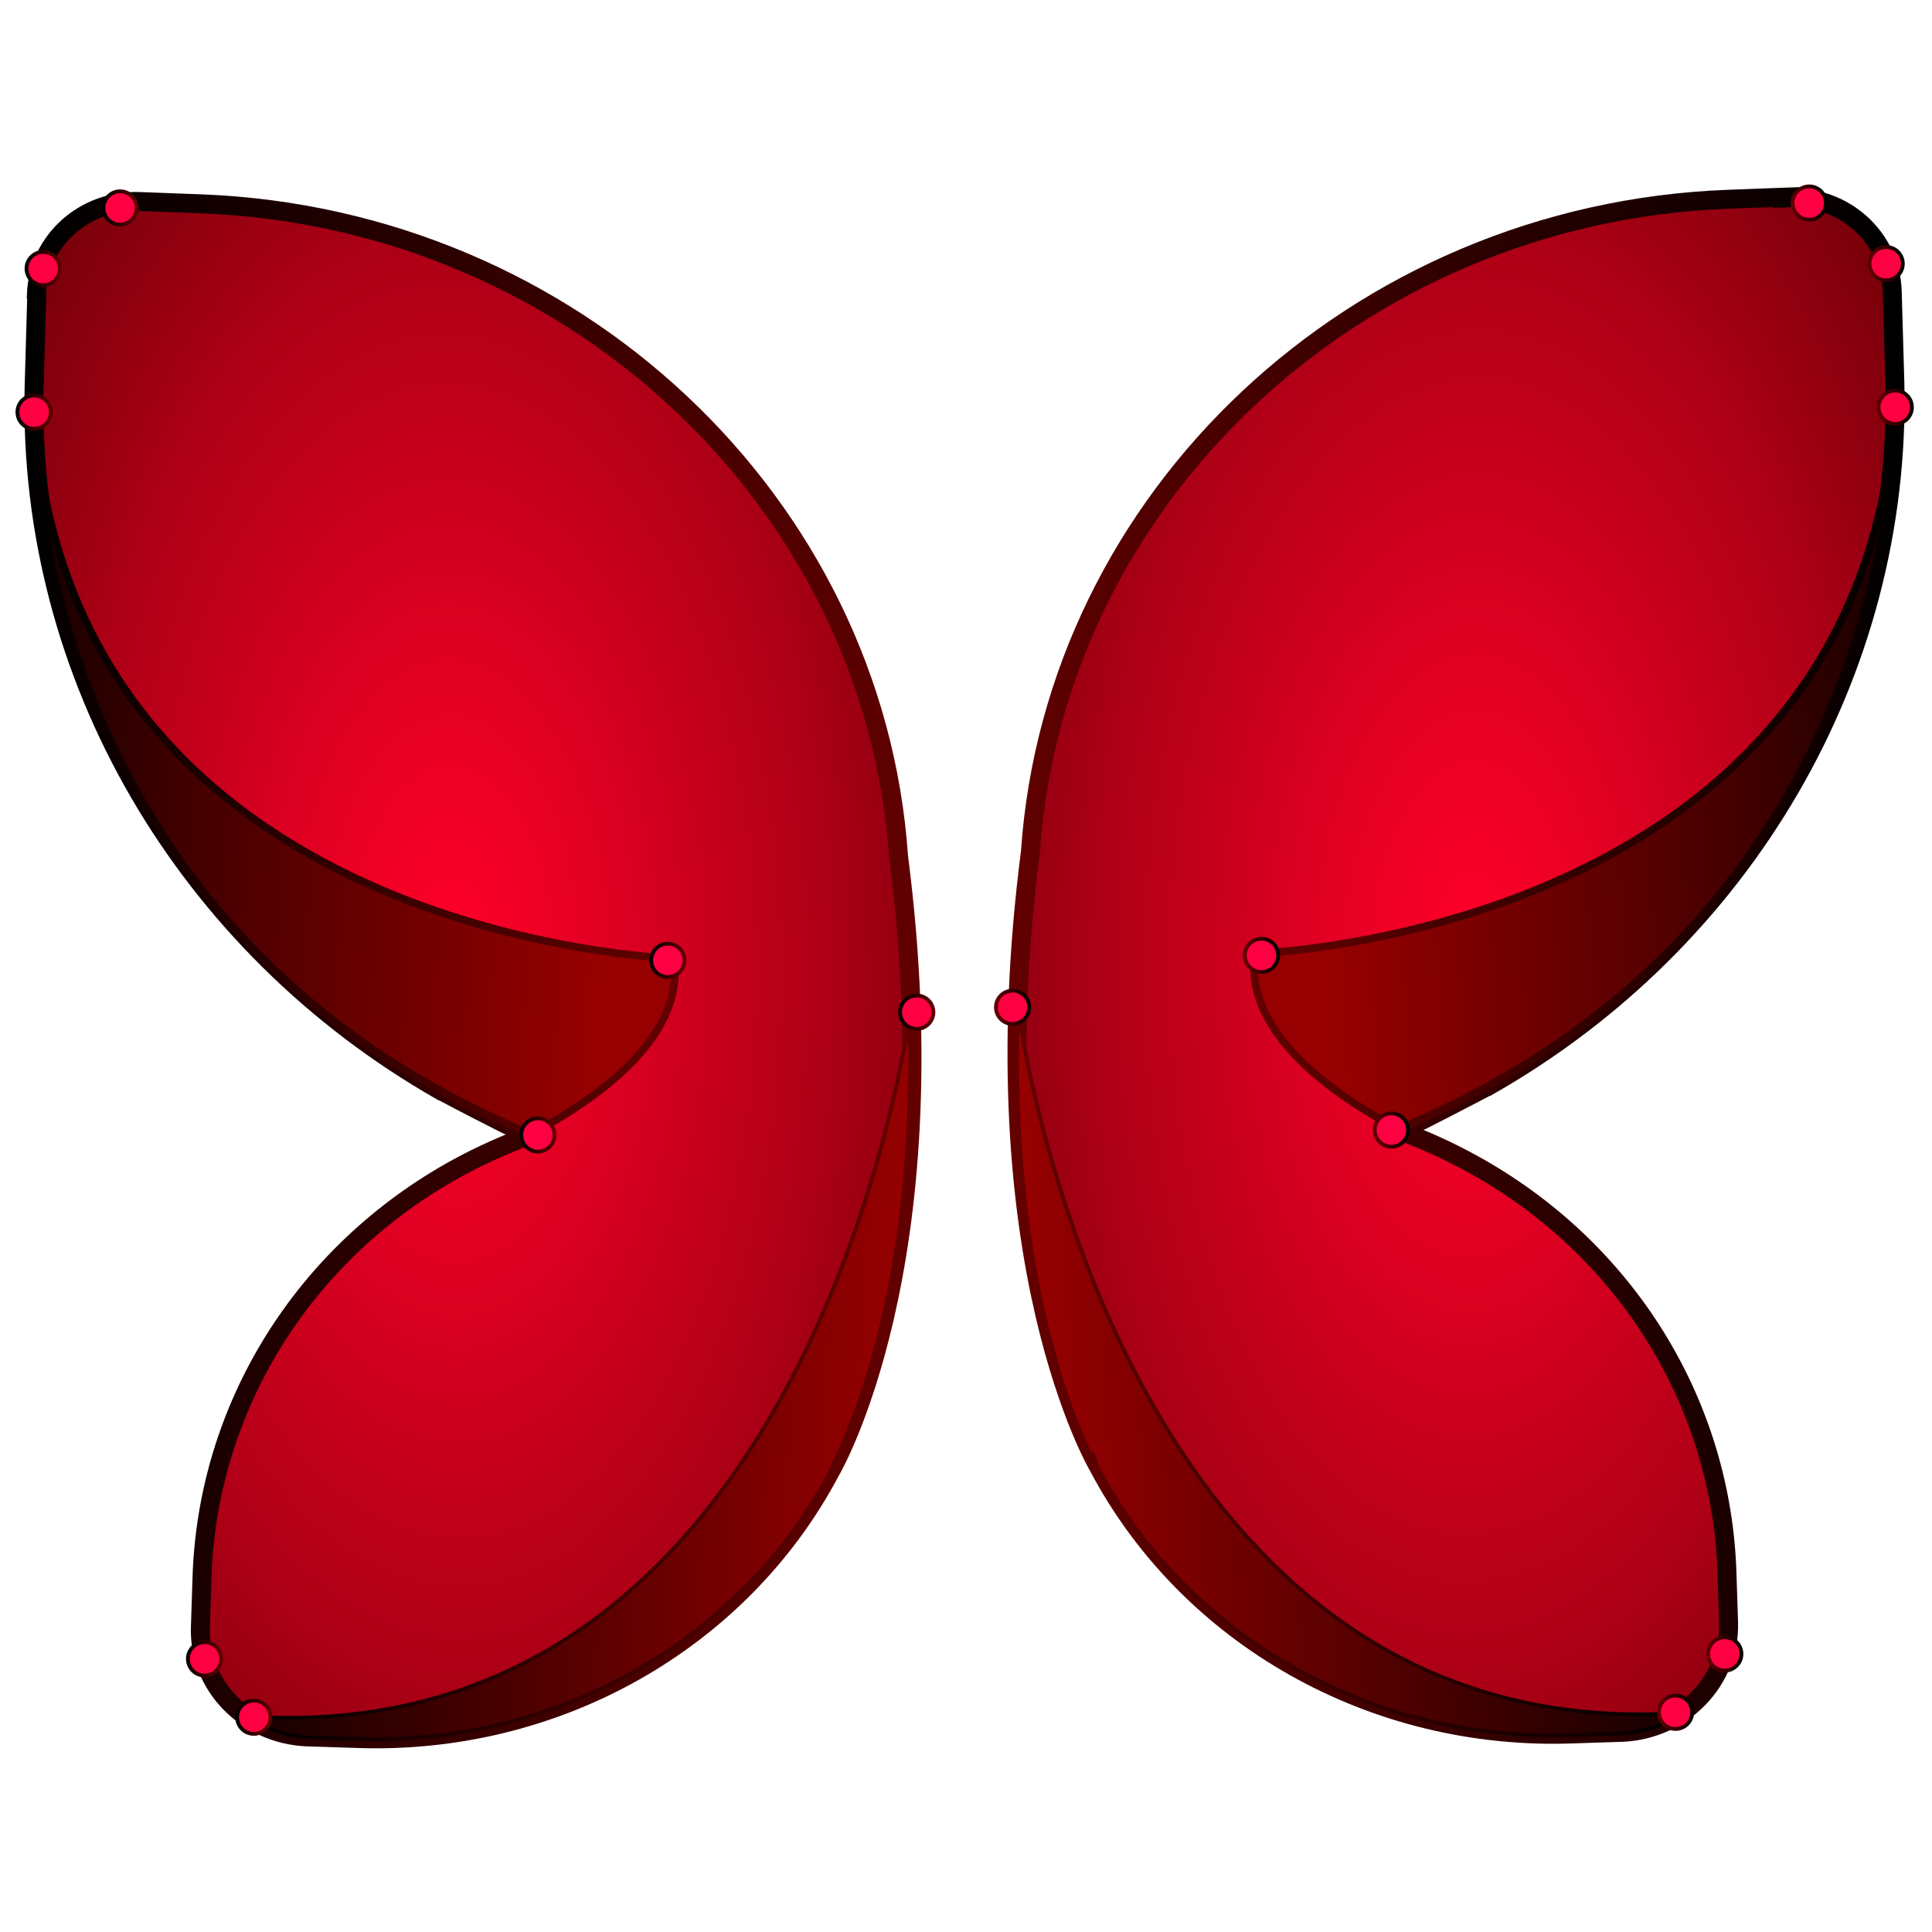 <?xml version="1.0" encoding="UTF-8"?>
<svg id="Calque_1" xmlns="http://www.w3.org/2000/svg" version="1.1" xmlns:xlink="http://www.w3.org/1999/xlink" viewBox="0 0 510 510">
  <!-- Generator: Adobe Illustrator 29.2.1, SVG Export Plug-In . SVG Version: 2.1.0 Build 116)  -->
  <defs>
    <style>
      .st0 {
        fill: url(#Dégradé_sans_nom_175);
        stroke: url(#Dégradé_sans_nom_1371);
      }

      .st0, .st1, .st2, .st3, .st4, .st5, .st6, .st7, .st8, .st9, .st10, .st11, .st12, .st13, .st14, .st15, .st16, .st17, .st18, .st19, .st20, .st21 {
        stroke-miterlimit: 10;
      }

      .st0, .st3 {
        stroke-width: 2px;
      }

      .st1 {
        stroke: url(#Dégradé_sans_nom_13718);
      }

      .st1, .st2, .st5, .st6, .st7, .st8, .st9, .st10, .st11, .st12, .st14, .st15, .st16, .st18, .st19, .st20 {
        fill: #ff0042;
      }

      .st2 {
        stroke: url(#Dégradé_sans_nom_1373);
      }

      .st3 {
        fill: url(#Dégradé_sans_nom_1751);
        stroke: url(#Dégradé_sans_nom_13712);
      }

      .st4 {
        fill: url(#Dégradé_sans_nom_170);
        stroke: url(#Dégradé_sans_nom_1372);
      }

      .st5 {
        stroke: url(#Dégradé_sans_nom_1379);
      }

      .st6 {
        stroke: url(#Dégradé_sans_nom_13716);
      }

      .st7 {
        stroke: url(#Dégradé_sans_nom_13715);
      }

      .st8 {
        stroke: url(#Dégradé_sans_nom_13714);
      }

      .st9 {
        stroke: url(#Dégradé_sans_nom_1378);
      }

      .st10 {
        stroke: url(#Dégradé_sans_nom_13720);
      }

      .st11 {
        stroke: url(#Dégradé_sans_nom_1376);
      }

      .st12 {
        stroke: url(#Dégradé_sans_nom_1374);
      }

      .st13 {
        fill: url(#Dégradé_sans_nom_2491);
        stroke: url(#Dégradé_sans_nom_13711);
      }

      .st13, .st21 {
        stroke-width: 5px;
      }

      .st14 {
        stroke: url(#Dégradé_sans_nom_1375);
      }

      .st15 {
        stroke: url(#Dégradé_sans_nom_1377);
      }

      .st16 {
        stroke: url(#Dégradé_sans_nom_13721);
      }

      .st17 {
        fill: url(#Dégradé_sans_nom_1701);
        stroke: url(#Dégradé_sans_nom_13713);
      }

      .st18 {
        stroke: url(#Dégradé_sans_nom_13710);
      }

      .st19 {
        stroke: url(#Dégradé_sans_nom_13717);
      }

      .st20 {
        stroke: url(#Dégradé_sans_nom_13719);
      }

      .st21 {
        fill: url(#Dégradé_sans_nom_249);
        stroke: url(#Dégradé_sans_nom_137);
      }
    </style>
    <radialGradient id="Dégradé_sans_nom_249" data-name="Dégradé sans nom 249" cx="121" cy="259.7" fx="121" fy="259.7" r="168.7" gradientTransform="translate(-9.3 -237.9) rotate(-.9) scale(1 1.9) skewX(0)" gradientUnits="userSpaceOnUse">
      <stop offset="0" stop-color="#ff0029"/>
      <stop offset=".1" stop-color="#f40026"/>
      <stop offset=".3" stop-color="#d80020"/>
      <stop offset=".6" stop-color="#ab0015"/>
      <stop offset=".9" stop-color="#6d0007"/>
      <stop offset="1" stop-color="#4f0000"/>
    </radialGradient>
    <linearGradient id="Dégradé_sans_nom_137" data-name="Dégradé sans nom 137" x1="-5.3" y1="259.7" x2="243.7" y2="259.7" gradientTransform="translate(17.8 -7.1) rotate(3.6)" gradientUnits="userSpaceOnUse">
      <stop offset="0" stop-color="#000"/>
      <stop offset=".7" stop-color="#450000"/>
      <stop offset="1" stop-color="#630000"/>
    </linearGradient>
    <linearGradient id="Dégradé_sans_nom_175" data-name="Dégradé sans nom 175" x1="-1.1" y1="207.2" x2="155.7" y2="207.2" gradientTransform="translate(17.8 -7.1) rotate(3.6)" gradientUnits="userSpaceOnUse">
      <stop offset="0" stop-color="#140000"/>
      <stop offset=".3" stop-color="#430000"/>
      <stop offset=".8" stop-color="#7e0000"/>
      <stop offset="1" stop-color="#960000"/>
    </linearGradient>
    <linearGradient id="Dégradé_sans_nom_1371" data-name="Dégradé sans nom 137" x1="-2.5" y1="207.7" x2="177.6" y2="207.7" xlink:href="#Dégradé_sans_nom_137"/>
    <linearGradient id="Dégradé_sans_nom_170" data-name="Dégradé sans nom 170" x1="75.9" y1="360.5" x2="240.9" y2="360.5" gradientTransform="translate(17.8 -7.1) rotate(3.6)" gradientUnits="userSpaceOnUse">
      <stop offset="0" stop-color="#140000"/>
      <stop offset="1" stop-color="#960000"/>
    </linearGradient>
    <linearGradient id="Dégradé_sans_nom_1372" data-name="Dégradé sans nom 137" x1="73.9" y1="360.7" x2="241.4" y2="360.7" xlink:href="#Dégradé_sans_nom_137"/>
    <linearGradient id="Dégradé_sans_nom_1373" data-name="Dégradé sans nom 137" x1="138.3" y1="298.3" x2="148" y2="298.3" xlink:href="#Dégradé_sans_nom_137"/>
    <linearGradient id="Dégradé_sans_nom_1374" data-name="Dégradé sans nom 137" x1="169.6" y1="250.1" x2="179.4" y2="250.1" xlink:href="#Dégradé_sans_nom_137"/>
    <linearGradient id="Dégradé_sans_nom_1375" data-name="Dégradé sans nom 137" x1="-6.4" y1="116.2" x2="3.4" y2="116.2" xlink:href="#Dégradé_sans_nom_137"/>
    <linearGradient id="Dégradé_sans_nom_1376" data-name="Dégradé sans nom 137" x1="236" y1="259.8" x2="245.8" y2="259.8" xlink:href="#Dégradé_sans_nom_137"/>
    <linearGradient id="Dégradé_sans_nom_1377" data-name="Dégradé sans nom 137" x1="73" y1="456.4" x2="82.8" y2="456.4" xlink:href="#Dégradé_sans_nom_137"/>
    <linearGradient id="Dégradé_sans_nom_1378" data-name="Dégradé sans nom 137" x1="59" y1="441.9" x2="68.8" y2="441.9" xlink:href="#Dégradé_sans_nom_137"/>
    <linearGradient id="Dégradé_sans_nom_1379" data-name="Dégradé sans nom 137" x1="-6.4" y1="78.2" x2="3.4" y2="78.2" xlink:href="#Dégradé_sans_nom_137"/>
    <linearGradient id="Dégradé_sans_nom_13710" data-name="Dégradé sans nom 137" x1="12.9" y1="61" x2="22.7" y2="61" xlink:href="#Dégradé_sans_nom_137"/>
    <radialGradient id="Dégradé_sans_nom_2491" data-name="Dégradé sans nom 249" cx="35.7" cy="263.8" fx="35.7" fy="263.8" r="168.7" gradientTransform="translate(432.3 -248.3) rotate(-179.1) scale(1 -1.9) skewX(0)" xlink:href="#Dégradé_sans_nom_249"/>
    <linearGradient id="Dégradé_sans_nom_13711" data-name="Dégradé sans nom 137" x1="-90.4" y1="263.7" x2="158.6" y2="263.7" gradientTransform="translate(406.4 -7.1) rotate(176.4) scale(1 -1)" xlink:href="#Dégradé_sans_nom_137"/>
    <linearGradient id="Dégradé_sans_nom_1751" data-name="Dégradé sans nom 175" x1="-86.2" y1="211.2" x2="70.6" y2="211.2" gradientTransform="translate(406.4 -7.1) rotate(176.4) scale(1 -1)" xlink:href="#Dégradé_sans_nom_175"/>
    <linearGradient id="Dégradé_sans_nom_13712" data-name="Dégradé sans nom 137" x1="-87.6" y1="211.7" x2="92.5" y2="211.7" gradientTransform="translate(406.4 -7.1) rotate(176.4) scale(1 -1)" xlink:href="#Dégradé_sans_nom_137"/>
    <linearGradient id="Dégradé_sans_nom_1701" data-name="Dégradé sans nom 170" x1="-9.2" y1="364.5" x2="155.8" y2="364.5" gradientTransform="translate(406.4 -7.1) rotate(176.4) scale(1 -1)" xlink:href="#Dégradé_sans_nom_170"/>
    <linearGradient id="Dégradé_sans_nom_13713" data-name="Dégradé sans nom 137" x1="-11.2" y1="364.7" x2="156.3" y2="364.7" gradientTransform="translate(406.4 -7.1) rotate(176.4) scale(1 -1)" xlink:href="#Dégradé_sans_nom_137"/>
    <linearGradient id="Dégradé_sans_nom_13714" data-name="Dégradé sans nom 137" x1="53.2" y1="302.3" x2="62.9" y2="302.3" gradientTransform="translate(406.4 -7.1) rotate(176.4) scale(1 -1)" xlink:href="#Dégradé_sans_nom_137"/>
    <linearGradient id="Dégradé_sans_nom_13715" data-name="Dégradé sans nom 137" x1="84.5" y1="254.1" x2="94.3" y2="254.1" gradientTransform="translate(406.4 -7.1) rotate(176.4) scale(1 -1)" xlink:href="#Dégradé_sans_nom_137"/>
    <linearGradient id="Dégradé_sans_nom_13716" data-name="Dégradé sans nom 137" x1="-91.5" y1="120.2" x2="-81.7" y2="120.2" gradientTransform="translate(406.4 -7.1) rotate(176.4) scale(1 -1)" xlink:href="#Dégradé_sans_nom_137"/>
    <linearGradient id="Dégradé_sans_nom_13717" data-name="Dégradé sans nom 137" x1="150.9" y1="263.8" x2="160.7" y2="263.8" gradientTransform="translate(406.4 -7.1) rotate(176.4) scale(1 -1)" xlink:href="#Dégradé_sans_nom_137"/>
    <linearGradient id="Dégradé_sans_nom_13718" data-name="Dégradé sans nom 137" x1="-12.1" y1="460.4" x2="-2.3" y2="460.4" gradientTransform="translate(406.4 -7.1) rotate(176.4) scale(1 -1)" xlink:href="#Dégradé_sans_nom_137"/>
    <linearGradient id="Dégradé_sans_nom_13719" data-name="Dégradé sans nom 137" x1="-26.1" y1="445.9" x2="-16.3" y2="445.9" gradientTransform="translate(406.4 -7.1) rotate(176.4) scale(1 -1)" xlink:href="#Dégradé_sans_nom_137"/>
    <linearGradient id="Dégradé_sans_nom_13720" data-name="Dégradé sans nom 137" x1="-91.5" y1="82.2" x2="-81.7" y2="82.2" gradientTransform="translate(406.4 -7.1) rotate(176.4) scale(1 -1)" xlink:href="#Dégradé_sans_nom_137"/>
    <linearGradient id="Dégradé_sans_nom_13721" data-name="Dégradé sans nom 137" x1="-72.2" y1="65" x2="-62.4" y2="65" gradientTransform="translate(406.4 -7.1) rotate(176.4) scale(1 -1)" xlink:href="#Dégradé_sans_nom_137"/>
  </defs>
  <g id="Calque_2">
    <g id="Calque_1-2">
      <path class="st21" d="M9.7,77.9l-.7,24.3c-1.8,76.3,40,147.3,107.5,185.8h.1c0,0,6.7,3.6,17,8.8,2.1.9,4.3,1.9,6.4,2.8-6.6,2.5-13,5.3-19.2,8.7-40.8,22.3-66.3,63.5-67.5,108.8l-.4,12.3c-.6,15.4,12,28.4,28.1,29.1h.2s12.4.4,12.4.4c53.1,2.1,101.9-25.7,125.6-70.5h0s32-53.8,18-162.3h0c-6.4-93.3-85.8-168.6-184.2-172.3l-16-.6c-14.7-.6-26.9,10.3-27.4,24.6Z"/>
      <path class="st0" d="M140.1,299.4c17.7-9.4,40.8-25.7,37.8-46.4,0,0-160.1-4.8-168.9-144.3,0,0-4.1,130,124.5,187.8l4.9,2.2,1.6.7Z"/>
      <path class="st4" d="M240.3,267.5c-4.5,29.1-36.6,194.8-175.2,185.6.7.4,1.3.8,2,1.2l.8.5c.5.3,1,.5,1.5.8l.8.4c.6.3,1.4.5,2.1.8h.3c.9.4,1.7.6,2.4.9.3,0,.6,0,.8.1.7.2,1.3.3,1.9.4h.8c.8.3,1.8.4,2.6.4h.2s12.4.4,12.4.4c8.2.3,16.4-.1,24.5-1.2,6.3-.9,12.6-2.1,18.8-3.9,3.1-.9,6.1-1.9,9.1-2.9,5.9-2.2,11.7-4.6,17.3-7.6,1.9-.9,3.7-2,5.6-3.1,5.2-3,10.1-6.3,14.8-9.9,1.5-1.2,3-2.5,4.6-3.8,4-3.5,8-7.3,11.7-11.2.1,0,.2-.2.4-.4,7.3-8,13.6-17,18.7-26.6,0,0,0-.2.2-.4v-.2c.2-.2.2-.4.3-.5q0,0,.1-.3c0-.2.2-.4.3-.7,0,0,0,0,0-.2.2-.2.3-.5.5-.9h0c5.3-10.8,21.8-50,19.4-117.9Z"/>
    </g>
    <ellipse class="st2" cx="142" cy="299.6" rx="4.4" ry="4.4"/>
    <ellipse class="st12" cx="176.3" cy="253.5" rx="4.4" ry="4.4"/>
    <ellipse class="st14" cx="9" cy="108.8" rx="4.4" ry="4.4"/>
    <ellipse class="st11" cx="242" cy="267.2" rx="4.4" ry="4.4"/>
    <ellipse class="st15" cx="67" cy="453.3" rx="4.4" ry="4.4"/>
    <ellipse class="st9" cx="54" cy="437.9" rx="4.4" ry="4.4"/>
    <ellipse class="st5" cx="11.4" cy="70.9" rx="4.4" ry="4.4"/>
    <ellipse class="st18" cx="31.7" cy="54.9" rx="4.4" ry="4.4"/>
  </g>
  <g id="Calque_21" data-name="Calque_2">
    <g id="Calque_1-21" data-name="Calque_1-2">
      <path class="st13" d="M472.2,52l-16,.6c-98.4,3.7-177.8,78.9-184.2,172.3h0c-14,108.5,18,162.3,18,162.3h0c23.7,44.8,72.5,72.6,125.6,70.5l12.4-.4h.2c16-.7,28.6-13.7,28.1-29.1l-.4-12.3c-1.2-45.4-26.7-86.5-67.5-108.8-6.2-3.4-12.6-6.3-19.2-8.7,2.1-.9,4.3-1.9,6.4-2.8,10.2-5.2,17-8.8,17-8.8h.1c67.6-38.4,109.3-109.4,107.5-185.7l-.7-24.3c-.5-14.3-12.8-25.2-27.4-24.6Z"/>
      <path class="st3" d="M370.8,297.4l4.9-2.2c128.7-57.8,124.5-187.8,124.5-187.8-8.7,139.5-168.9,144.3-168.9,144.3-3,20.6,20.1,37,37.8,46.4l1.6-.7Z"/>
      <path class="st17" d="M288.5,384.1h0c.2.5.3.7.5,1,0,0,0,.2,0,.2.1.3.2.5.3.7q0,.2.1.3c0,0,.1.3.2.5v.2c.2.2.2.4.2.4,5,9.6,11.3,18.5,18.7,26.6.2.1.3.3.4.4,3.7,4,7.7,7.8,11.7,11.2,1.6,1.3,3.1,2.5,4.6,3.8,4.7,3.6,9.6,6.9,14.8,9.9,1.9,1.1,3.7,2.2,5.6,3.1,5.6,2.9,11.4,5.4,17.3,7.6,3,1,6,2.1,9.1,2.9,6.2,1.7,12.5,3,18.8,3.9,8.1,1.1,16.3,1.5,24.5,1.2l12.4-.4h.2c.9,0,1.8-.1,2.6-.3h.8c.6-.2,1.2-.3,1.9-.5.2,0,.5-.1.8-.1.8-.2,1.6-.5,2.4-.7h.3c.6-.4,1.4-.6,2.1-.9l.8-.4c.6-.2,1-.5,1.5-.8l.8-.5c.7-.4,1.3-.8,2-1.2-138.7,9.1-170.7-156.5-175.2-185.6-2.3,68,14.1,107.1,19.4,117.9Z"/>
    </g>
    <ellipse class="st8" cx="367.3" cy="298.3" rx="4.4" ry="4.4"/>
    <ellipse class="st7" cx="333" cy="252.2" rx="4.4" ry="4.4"/>
    <ellipse class="st6" cx="500.3" cy="107.5" rx="4.4" ry="4.4"/>
    <ellipse class="st19" cx="267.3" cy="265.9" rx="4.4" ry="4.4"/>
    <ellipse class="st1" cx="442.3" cy="452" rx="4.4" ry="4.4"/>
    <ellipse class="st20" cx="455.3" cy="436.6" rx="4.4" ry="4.4"/>
    <ellipse class="st10" cx="497.9" cy="69.6" rx="4.4" ry="4.4"/>
    <ellipse class="st16" cx="477.6" cy="53.6" rx="4.4" ry="4.4"/>
  </g>
</svg>